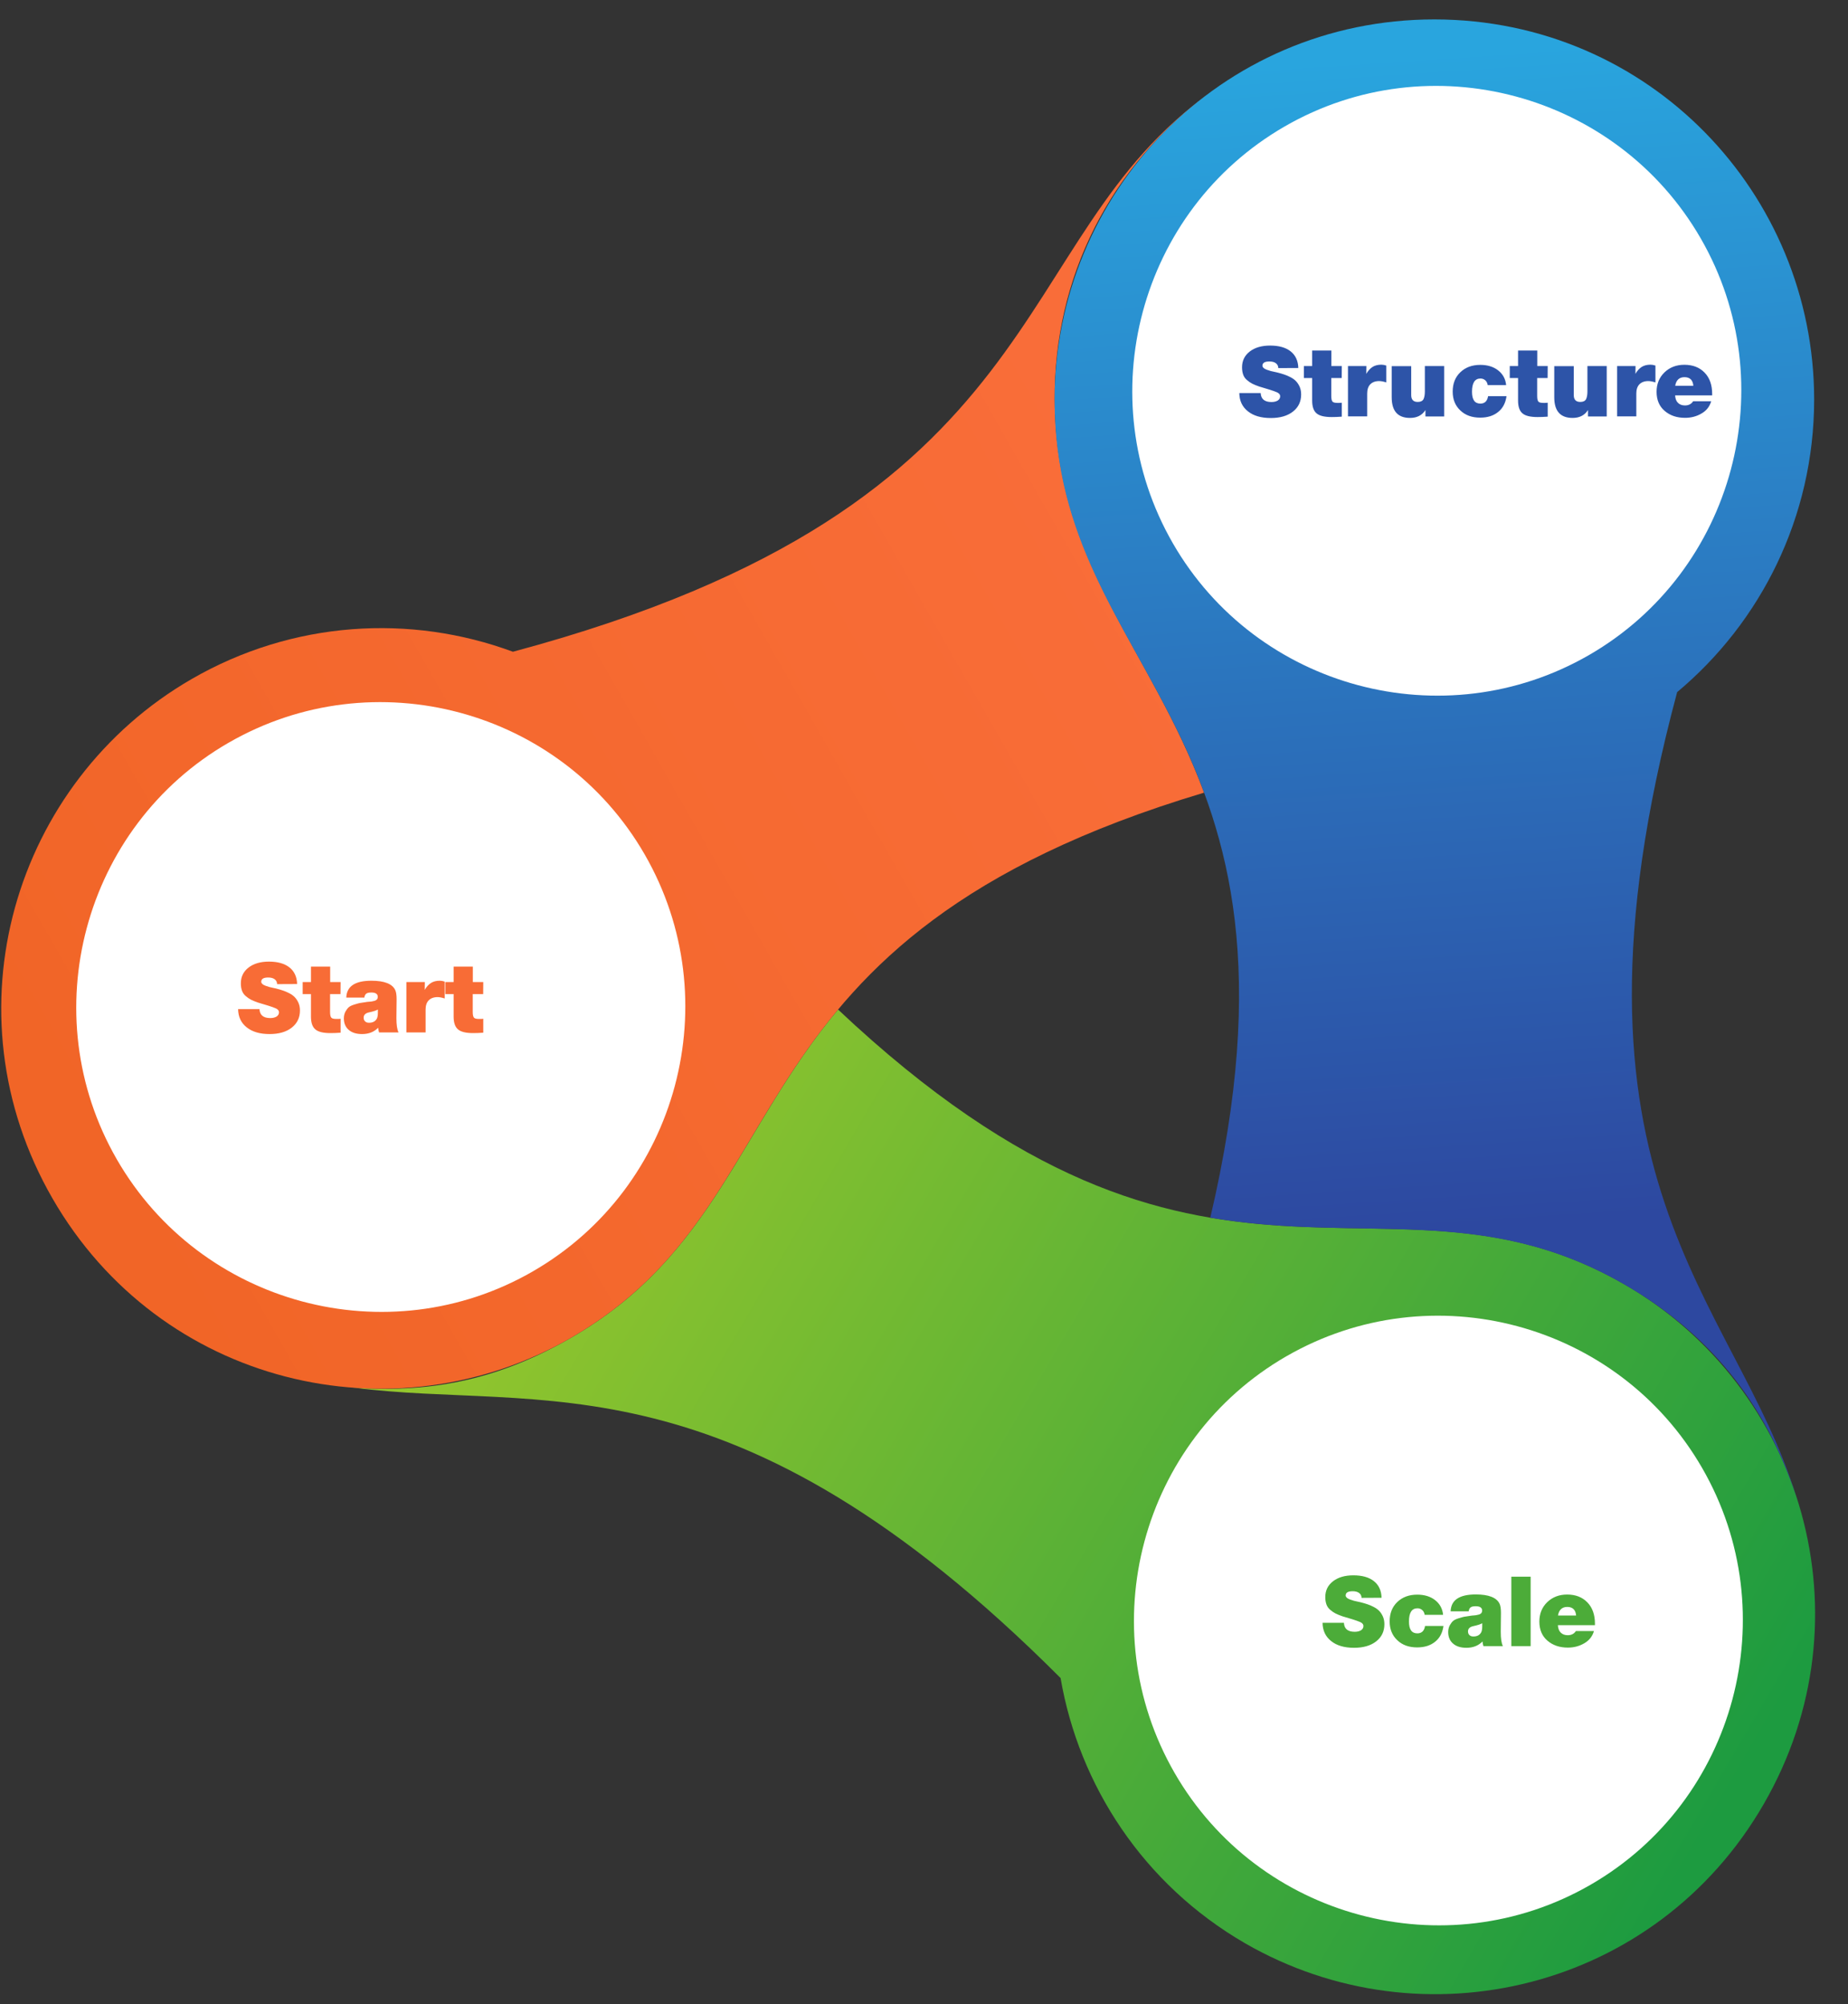 <svg width="758" height="822" viewBox="0 0 758 822" fill="none" xmlns="http://www.w3.org/2000/svg">
<rect x="0" y="0" width="758" height="822" fill="#333333" stroke="none"/>
<g clip-path="url(#clip0_1561_35785)">
<path fill-rule="evenodd" clip-rule="evenodd" d="M144.926 569.153C221.464 579.154 300.041 553.09 435.019 688.276C442.586 732.317 468.97 772.897 510.633 797.031C583.586 839.174 679.37 816.396 723.47 739.91C767.539 663.536 739.45 569.121 666.449 526.898C568.195 470.016 495.274 556.95 343.743 414.076C302.893 463.046 293.047 514.728 234.321 548.656C206.758 564.591 179.148 571.721 144.926 569.137V569.153Z" fill="url(#paint0_linear_1561_35785)"/>
<path fill-rule="evenodd" clip-rule="evenodd" d="M497.01 37.581C410.69 98.483 436.468 206.759 210.391 267.326C168.521 251.837 120.278 254.454 78.6 278.524C5.551 320.747 -22.538 415.145 21.547 491.599C65.567 567.99 161.256 590.879 234.321 548.657C332.686 491.823 293.763 385.03 493.887 325.117C471.885 265.763 432.979 231.42 432.596 163.899C432.31 114.259 454.806 68.176 497.026 37.566L497.01 37.581Z" fill="url(#paint1_linear_1561_35785)"/>
<path fill-rule="evenodd" clip-rule="evenodd" d="M736.834 614.121C711.9 532.308 634.088 484.661 687.922 283.884C722.177 255.268 744.083 212.152 744.115 163.915C744.115 79.518 676.579 8.009 588.346 7.961C500.178 7.993 432.578 79.518 432.578 163.915C432.514 277.408 543.943 297.203 496.434 499.448C558.728 510.072 608.054 493.195 666.43 526.916C700.031 546.297 724.184 574.833 736.818 614.121H736.834Z" fill="url(#paint2_linear_1561_35785)"/>
<path fill-rule="evenodd" clip-rule="evenodd" d="M527.554 556.344C467.935 590.798 447.383 667.507 481.796 727.213C516.162 786.838 592.828 807.479 652.446 773.04C712.08 738.586 732.585 661.797 698.203 602.171C663.79 542.466 587.172 521.905 527.538 556.36L527.554 556.344Z" fill="white"/>
<path fill-rule="evenodd" clip-rule="evenodd" d="M93.686 304.683C34.132 339.09 13.547 415.926 47.929 475.552C82.343 535.241 159.088 555.85 218.626 521.443C278.26 486.989 298.829 410.168 264.431 350.463C230.065 290.837 153.32 270.229 93.702 304.683H93.686Z" fill="white"/>
<path d="M121.868 403.621L113.668 403.661C113.628 402.781 113.308 402.141 112.668 401.661C112.028 401.181 111.148 400.941 110.028 400.941C108.108 400.941 107.148 401.501 107.148 402.701C107.148 403.021 107.308 403.301 107.628 403.621C107.948 403.901 108.388 404.141 108.948 404.341C109.508 404.541 110.068 404.701 110.548 404.861C111.028 404.981 111.548 405.101 112.148 405.221C112.748 405.341 113.108 405.421 113.228 405.461C114.348 405.741 115.308 406.021 116.108 406.301C116.908 406.541 117.748 406.941 118.708 407.421C119.628 407.901 120.388 408.461 120.948 409.061C121.508 409.661 122.028 410.421 122.428 411.341C122.828 412.261 123.028 413.301 123.028 414.461C123.028 417.421 121.908 419.741 119.668 421.501C117.428 423.261 114.388 424.141 110.588 424.141C106.588 424.141 103.468 423.221 101.188 421.381C98.868 419.541 97.709 417.061 97.668 413.901H106.428C106.548 416.341 108.028 417.581 110.868 417.581C111.948 417.581 112.828 417.341 113.468 416.941C114.108 416.501 114.428 415.941 114.428 415.221C114.428 414.741 114.228 414.381 113.868 414.061C113.508 413.741 112.828 413.421 111.868 413.101C110.868 412.741 109.708 412.381 108.348 411.981C106.988 411.581 106.148 411.341 105.828 411.221C104.668 410.821 103.708 410.421 102.988 410.061C102.228 409.661 101.508 409.181 100.828 408.581C100.108 407.981 99.588 407.261 99.269 406.381C98.948 405.501 98.788 404.501 98.788 403.341C98.788 400.661 99.829 398.501 101.948 396.861C104.068 395.221 106.868 394.421 110.308 394.421C113.908 394.421 116.748 395.221 118.748 396.821C120.748 398.421 121.788 400.701 121.868 403.621ZM139.708 402.821L139.668 407.741H135.388V415.101C135.388 416.221 135.548 416.981 135.868 417.381C136.188 417.781 136.908 417.941 138.028 417.941C138.788 417.941 139.348 417.941 139.708 417.861V423.581C138.108 423.701 136.708 423.741 135.548 423.741C132.628 423.741 130.548 423.261 129.348 422.221C128.148 421.221 127.548 419.461 127.548 416.981V407.741H124.148V402.821H127.548V396.461H135.428V402.821H139.708ZM163.477 423.461H155.477C155.277 422.781 155.157 422.141 155.117 421.541C153.397 423.301 151.197 424.141 148.517 424.141C146.197 424.141 144.357 423.581 143.037 422.421C141.717 421.301 141.037 419.701 141.037 417.661C141.037 416.621 141.277 415.741 141.677 414.941C142.117 414.181 142.557 413.581 142.997 413.181C143.437 412.781 144.197 412.381 145.237 412.061C146.317 411.741 147.077 411.501 147.517 411.421C147.997 411.341 148.877 411.221 150.157 411.021C150.237 411.021 150.277 410.981 150.317 410.981C150.357 410.981 150.397 410.981 150.477 410.981C150.557 410.981 150.597 410.941 150.637 410.941C150.797 410.941 151.117 410.901 151.597 410.861C152.117 410.821 152.517 410.781 152.797 410.701C153.077 410.661 153.397 410.581 153.797 410.461C154.197 410.301 154.477 410.101 154.677 409.861C154.837 409.581 154.957 409.261 154.957 408.901C154.957 407.701 154.077 407.101 152.357 407.101C151.397 407.101 150.677 407.221 150.277 407.541C149.837 407.821 149.557 408.381 149.437 409.181H142.037C142.197 404.541 145.637 402.261 152.357 402.261C157.637 402.261 160.917 403.541 162.117 406.101C162.477 406.861 162.677 408.101 162.677 409.821C162.677 410.661 162.637 411.901 162.637 413.501C162.597 415.101 162.597 416.461 162.597 417.581C162.597 420.341 162.877 422.301 163.477 423.461ZM154.997 414.061C154.397 414.461 153.157 414.861 151.317 415.261C149.877 415.581 149.157 416.301 149.157 417.421C149.157 418.061 149.357 418.581 149.757 418.941C150.157 419.341 150.677 419.501 151.397 419.501C152.837 419.501 153.877 418.981 154.517 417.901C154.837 417.381 154.997 416.501 154.997 415.301V414.061ZM182.41 402.621V409.541C181.29 409.181 180.29 408.981 179.49 408.981C177.89 408.981 176.65 409.461 175.81 410.341C174.97 411.221 174.57 412.501 174.57 414.101V423.461H166.69V402.821H174.25L174.21 406.021C174.93 404.741 175.81 403.821 176.77 403.181C177.73 402.581 178.93 402.261 180.37 402.261C181.01 402.261 181.69 402.381 182.41 402.621ZM198.224 402.821L198.184 407.741H193.904V415.101C193.904 416.221 194.064 416.981 194.384 417.381C194.704 417.781 195.424 417.941 196.544 417.941C197.304 417.941 197.864 417.941 198.224 417.861V423.581C196.624 423.701 195.224 423.741 194.064 423.741C191.144 423.741 189.064 423.261 187.864 422.221C186.664 421.221 186.064 419.461 186.064 416.981V407.741H182.664V402.821H186.064V396.461H193.944V402.821H198.224Z" fill="#F86C36"/>
<path fill-rule="evenodd" clip-rule="evenodd" d="M526.898 51.892C467.264 86.347 446.696 163.184 481.093 222.873C515.459 282.482 592.204 303.091 651.822 268.653C711.377 234.246 731.961 157.409 697.595 97.784C663.182 38.095 586.437 17.486 526.898 51.892Z" fill="white"/>
<path d="M532.534 150.941L524.334 150.981C524.294 150.101 523.974 149.461 523.334 148.981C522.694 148.501 521.814 148.261 520.694 148.261C518.774 148.261 517.814 148.821 517.814 150.021C517.814 150.341 517.974 150.621 518.294 150.941C518.614 151.221 519.054 151.461 519.614 151.661C520.174 151.861 520.734 152.021 521.214 152.181C521.694 152.301 522.214 152.421 522.814 152.541C523.414 152.661 523.774 152.741 523.894 152.781C525.014 153.061 525.974 153.341 526.774 153.621C527.574 153.861 528.414 154.261 529.374 154.741C530.294 155.221 531.054 155.781 531.614 156.381C532.174 156.981 532.694 157.741 533.094 158.661C533.494 159.581 533.694 160.621 533.694 161.781C533.694 164.741 532.574 167.061 530.334 168.821C528.094 170.581 525.054 171.461 521.254 171.461C517.254 171.461 514.134 170.541 511.854 168.701C509.534 166.861 508.374 164.381 508.334 161.221H517.094C517.214 163.661 518.694 164.901 521.534 164.901C522.614 164.901 523.494 164.661 524.134 164.261C524.774 163.821 525.094 163.261 525.094 162.541C525.094 162.061 524.894 161.701 524.534 161.381C524.174 161.061 523.494 160.741 522.534 160.421C521.534 160.061 520.374 159.701 519.014 159.301C517.654 158.901 516.814 158.661 516.494 158.541C515.334 158.141 514.374 157.741 513.654 157.381C512.894 156.981 512.174 156.501 511.494 155.901C510.774 155.301 510.254 154.581 509.934 153.701C509.614 152.821 509.454 151.821 509.454 150.661C509.454 147.981 510.494 145.821 512.614 144.181C514.734 142.541 517.534 141.741 520.974 141.741C524.574 141.741 527.414 142.541 529.414 144.141C531.414 145.741 532.454 148.021 532.534 150.941ZM550.374 150.141L550.334 155.061H546.054V162.421C546.054 163.541 546.214 164.301 546.534 164.701C546.854 165.101 547.574 165.261 548.694 165.261C549.454 165.261 550.014 165.261 550.374 165.181V170.901C548.774 171.021 547.374 171.061 546.214 171.061C543.294 171.061 541.214 170.581 540.014 169.541C538.814 168.541 538.214 166.781 538.214 164.301V155.061H534.814V150.141H538.214V143.781H546.094V150.141H550.374ZM568.623 149.941V156.861C567.503 156.501 566.503 156.301 565.703 156.301C564.103 156.301 562.863 156.781 562.023 157.661C561.183 158.541 560.783 159.821 560.783 161.421V170.781H552.903V150.141H560.463L560.423 153.341C561.143 152.061 562.023 151.141 562.983 150.501C563.943 149.901 565.143 149.581 566.583 149.581C567.223 149.581 567.903 149.701 568.623 149.941ZM592.357 150.141V170.821H584.677V168.181C583.317 170.341 581.197 171.421 578.357 171.421C573.317 171.421 570.837 168.581 570.837 162.941V150.181H578.837V162.061C578.837 163.901 579.717 164.861 581.517 164.861C582.717 164.861 583.477 164.461 583.877 163.741C584.237 162.981 584.437 161.941 584.437 160.621V150.141H592.357ZM617.934 162.501C617.534 165.301 616.414 167.461 614.494 168.981C612.574 170.541 610.134 171.301 607.134 171.301C603.774 171.301 601.054 170.341 598.974 168.341C596.894 166.381 595.854 163.821 595.854 160.621C595.854 157.341 596.894 154.701 598.974 152.701C601.054 150.701 603.774 149.661 607.174 149.661C610.134 149.661 612.614 150.421 614.534 151.941C616.454 153.461 617.534 155.461 617.774 157.941H610.214C610.094 157.141 609.774 156.461 609.214 155.981C608.654 155.501 608.014 155.261 607.254 155.261C604.934 155.261 603.774 157.061 603.774 160.661C603.774 163.941 604.894 165.541 607.214 165.541C608.974 165.541 610.054 164.541 610.374 162.501H617.934ZM634.827 150.141L634.787 155.061H630.507V162.421C630.507 163.541 630.667 164.301 630.987 164.701C631.307 165.101 632.027 165.261 633.147 165.261C633.907 165.261 634.467 165.261 634.827 165.181V170.901C633.227 171.021 631.827 171.061 630.667 171.061C627.747 171.061 625.667 170.581 624.467 169.541C623.267 168.541 622.667 166.781 622.667 164.301V155.061H619.267V150.141H622.667V143.781H630.547V150.141H634.827ZM659.036 150.141V170.821H651.356V168.181C649.996 170.341 647.876 171.421 645.036 171.421C639.996 171.421 637.516 168.581 637.516 162.941V150.181H645.516V162.061C645.516 163.901 646.396 164.861 648.196 164.861C649.396 164.861 650.156 164.461 650.556 163.741C650.916 162.981 651.116 161.941 651.116 160.621V150.141H659.036ZM679.014 149.941V156.861C677.894 156.501 676.894 156.301 676.094 156.301C674.494 156.301 673.254 156.781 672.414 157.661C671.574 158.541 671.174 159.821 671.174 161.421V170.781H663.294V150.141H670.854L670.814 153.341C671.534 152.061 672.414 151.141 673.374 150.501C674.334 149.901 675.534 149.581 676.974 149.581C677.614 149.581 678.294 149.701 679.014 149.941ZM701.884 164.581C701.244 166.781 699.924 168.461 697.884 169.621C695.844 170.821 693.604 171.381 691.164 171.381C687.804 171.381 685.044 170.461 682.804 168.541C680.604 166.661 679.484 164.061 679.484 160.701C679.484 157.501 680.564 154.821 682.724 152.741C684.884 150.661 687.604 149.621 690.884 149.621C694.364 149.621 697.124 150.701 699.204 152.861C701.284 155.021 702.284 157.941 702.284 161.581V162.181H687.084C687.164 163.501 687.524 164.501 688.244 165.221C688.964 165.941 689.924 166.301 691.124 166.301C692.604 166.301 693.724 165.741 694.484 164.581H701.884ZM694.564 158.221C694.364 155.901 693.164 154.701 690.924 154.701C688.804 154.701 687.524 155.901 687.124 158.221H694.564Z" fill="#2D54A8"/>
<path d="M566.679 655.351L558.479 655.391C558.439 654.511 558.119 653.871 557.479 653.391C556.839 652.911 555.959 652.671 554.839 652.671C552.919 652.671 551.959 653.231 551.959 654.431C551.959 654.751 552.119 655.031 552.439 655.351C552.759 655.631 553.199 655.871 553.759 656.071C554.319 656.271 554.879 656.431 555.359 656.591C555.839 656.711 556.359 656.831 556.959 656.951C557.559 657.071 557.919 657.151 558.039 657.191C559.159 657.471 560.119 657.751 560.919 658.031C561.719 658.271 562.559 658.671 563.519 659.151C564.439 659.631 565.199 660.191 565.759 660.791C566.319 661.391 566.839 662.151 567.239 663.071C567.639 663.991 567.839 665.031 567.839 666.191C567.839 669.151 566.719 671.471 564.479 673.231C562.239 674.991 559.199 675.871 555.399 675.871C551.399 675.871 548.279 674.951 545.999 673.111C543.679 671.271 542.519 668.791 542.479 665.631H551.239C551.359 668.071 552.839 669.311 555.679 669.311C556.759 669.311 557.639 669.071 558.279 668.671C558.919 668.231 559.239 667.671 559.239 666.951C559.239 666.471 559.039 666.111 558.679 665.791C558.319 665.471 557.639 665.151 556.679 664.831C555.679 664.471 554.519 664.111 553.159 663.711C551.799 663.311 550.959 663.071 550.639 662.951C549.479 662.551 548.519 662.151 547.799 661.791C547.039 661.391 546.319 660.911 545.639 660.311C544.919 659.711 544.399 658.991 544.079 658.111C543.759 657.231 543.599 656.231 543.599 655.071C543.599 652.391 544.639 650.231 546.759 648.591C548.879 646.951 551.679 646.151 555.119 646.151C558.719 646.151 561.559 646.951 563.559 648.551C565.559 650.151 566.599 652.431 566.679 655.351ZM592.079 666.911C591.679 669.711 590.559 671.871 588.639 673.391C586.719 674.951 584.279 675.711 581.279 675.711C577.919 675.711 575.199 674.751 573.119 672.751C571.039 670.791 569.999 668.231 569.999 665.031C569.999 661.751 571.039 659.111 573.119 657.111C575.199 655.111 577.919 654.071 581.319 654.071C584.279 654.071 586.759 654.831 588.679 656.351C590.599 657.871 591.679 659.871 591.919 662.351H584.359C584.239 661.551 583.919 660.871 583.359 660.391C582.799 659.911 582.159 659.671 581.399 659.671C579.079 659.671 577.919 661.471 577.919 665.071C577.919 668.351 579.039 669.951 581.359 669.951C583.119 669.951 584.199 668.951 584.519 666.911H592.079ZM616.452 675.191H608.452C608.252 674.511 608.132 673.871 608.092 673.271C606.372 675.031 604.172 675.871 601.492 675.871C599.172 675.871 597.332 675.311 596.012 674.151C594.692 673.031 594.012 671.431 594.012 669.391C594.012 668.351 594.252 667.471 594.652 666.671C595.092 665.911 595.532 665.311 595.972 664.911C596.412 664.511 597.172 664.111 598.212 663.791C599.292 663.471 600.052 663.231 600.492 663.151C600.972 663.071 601.852 662.951 603.132 662.751C603.212 662.751 603.252 662.711 603.292 662.711C603.332 662.711 603.372 662.711 603.452 662.711C603.532 662.711 603.572 662.671 603.612 662.671C603.772 662.671 604.092 662.631 604.572 662.591C605.092 662.551 605.492 662.511 605.772 662.431C606.052 662.391 606.372 662.311 606.772 662.191C607.172 662.031 607.452 661.831 607.652 661.591C607.812 661.311 607.932 660.991 607.932 660.631C607.932 659.431 607.052 658.831 605.332 658.831C604.372 658.831 603.652 658.951 603.252 659.271C602.812 659.551 602.532 660.111 602.412 660.911H595.012C595.172 656.271 598.612 653.991 605.332 653.991C610.612 653.991 613.892 655.271 615.092 657.831C615.452 658.591 615.652 659.831 615.652 661.551C615.652 662.391 615.612 663.631 615.612 665.231C615.572 666.831 615.572 668.191 615.572 669.311C615.572 672.071 615.852 674.031 616.452 675.191ZM607.972 665.791C607.372 666.191 606.132 666.591 604.292 666.991C602.852 667.311 602.132 668.031 602.132 669.151C602.132 669.791 602.332 670.311 602.732 670.671C603.132 671.071 603.652 671.231 604.372 671.231C605.812 671.231 606.852 670.711 607.492 669.631C607.812 669.111 607.972 668.231 607.972 667.031V665.791ZM627.825 646.711V675.191H619.905V646.711H627.825ZM653.802 668.991C653.162 671.191 651.842 672.871 649.802 674.031C647.762 675.231 645.522 675.791 643.082 675.791C639.722 675.791 636.962 674.871 634.722 672.951C632.522 671.071 631.402 668.471 631.402 665.111C631.402 661.911 632.482 659.231 634.642 657.151C636.802 655.071 639.522 654.031 642.802 654.031C646.282 654.031 649.042 655.111 651.122 657.271C653.202 659.431 654.202 662.351 654.202 665.991V666.591H639.002C639.082 667.911 639.442 668.911 640.162 669.631C640.882 670.351 641.842 670.711 643.042 670.711C644.522 670.711 645.642 670.151 646.402 668.991H653.802ZM646.482 662.631C646.282 660.311 645.082 659.111 642.842 659.111C640.722 659.111 639.442 660.311 639.042 662.631H646.482Z" fill="#4CAC39"/>
</g>
<defs>
<linearGradient id="paint0_linear_1561_35785" x1="28.198" y1="361.763" x2="698.388" y2="754.302" gradientUnits="userSpaceOnUse">
<stop stop-color="#C3D725"/>
<stop offset="1" stop-color="#1D9B40"/>
</linearGradient>
<linearGradient id="paint1_linear_1561_35785" x1="32.985" y1="470.27" x2="471.8" y2="219.747" gradientUnits="userSpaceOnUse">
<stop stop-color="#F16527"/>
<stop offset="1" stop-color="#F96D39"/>
</linearGradient>
<linearGradient id="paint2_linear_1561_35785" x1="620.198" y1="502.185" x2="588.346" y2="21.883" gradientUnits="userSpaceOnUse">
<stop stop-color="#2D48A0"/>
<stop offset="1" stop-color="#29A5DE"/>
</linearGradient>
<clipPath id="clip0_1561_35785">
<rect width="822" height="758" fill="white" transform="matrix(0 -1 1 0 0 822)"/>
</clipPath>
</defs>
</svg>
